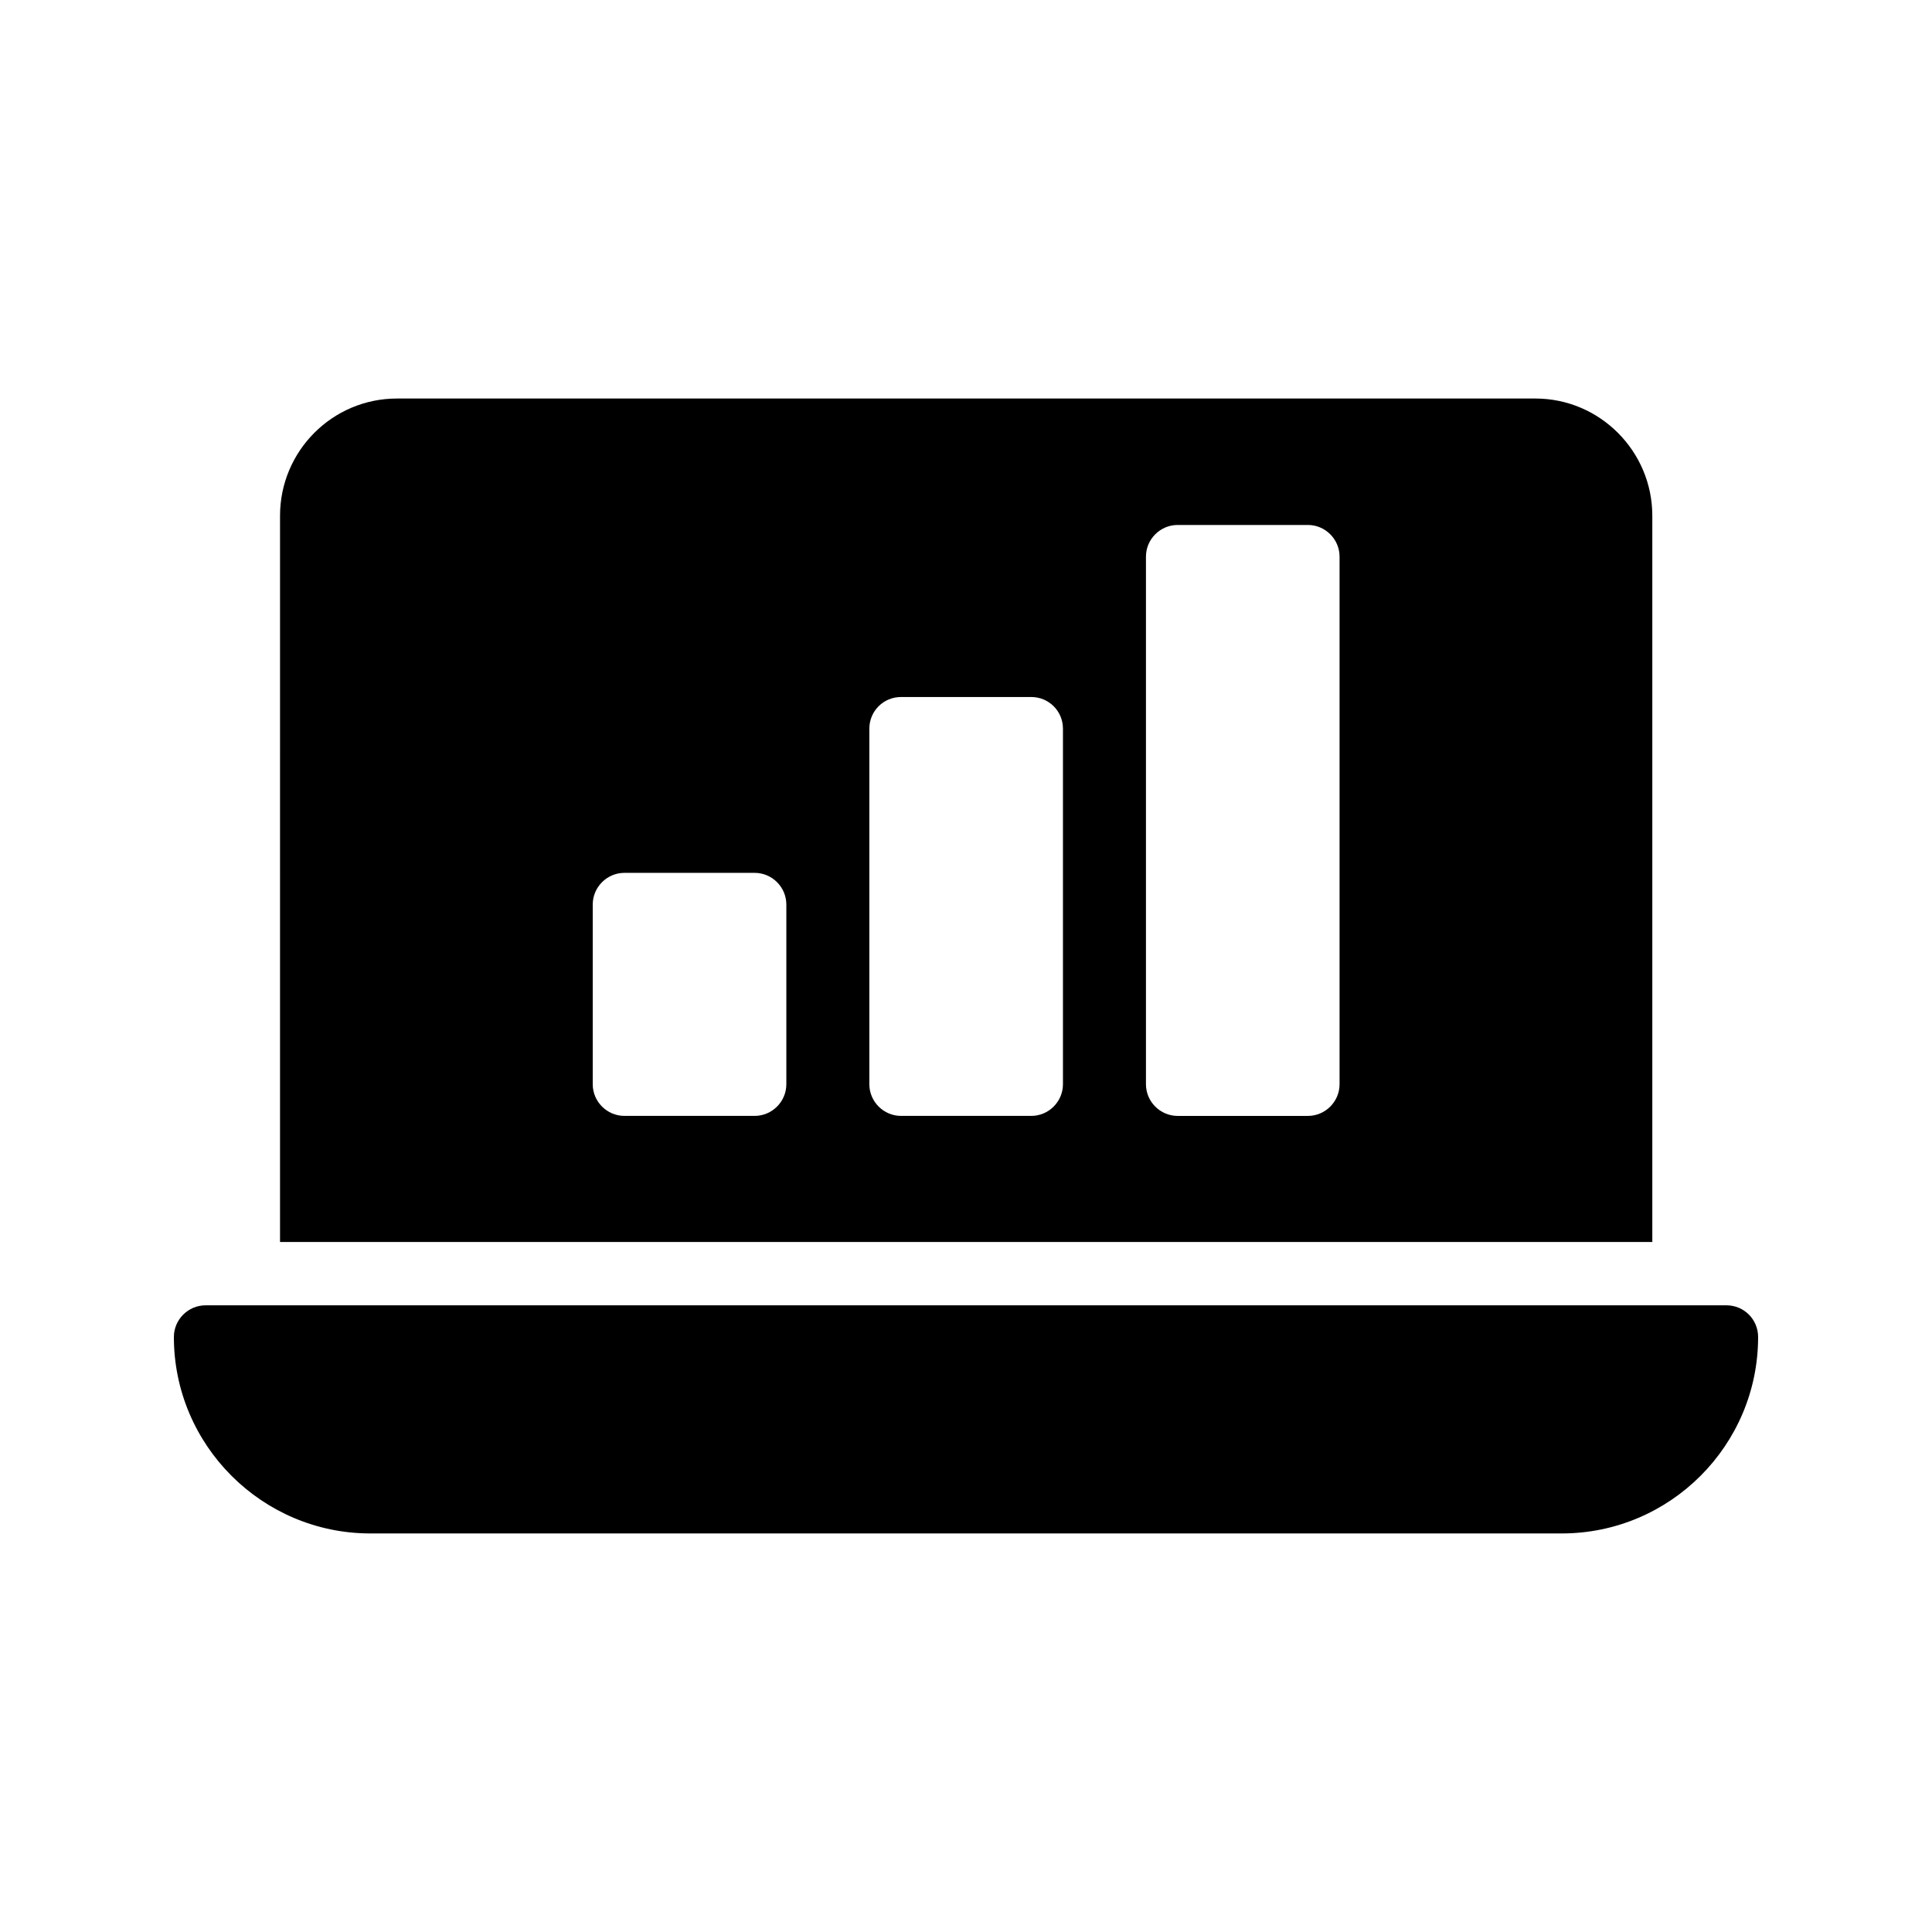 <?xml version="1.0" encoding="UTF-8"?>
<!-- Uploaded to: ICON Repo, www.svgrepo.com, Generator: ICON Repo Mixer Tools -->
<svg fill="#000000" width="800px" height="800px" version="1.1" viewBox="144 144 512 512" xmlns="http://www.w3.org/2000/svg">
 <g>
  <path d="m218.21 473.14h363.67v-192.46c0-17.129-13.938-31.066-30.984-31.066h-301.7c-17.129 0-30.984 13.938-30.984 31.066zm229.48-181.62c0-4.617 3.777-8.398 8.398-8.398h34.512c4.617 0 8.398 3.777 8.398 8.398v139.81c0 4.617-3.777 8.398-8.398 8.398h-34.512c-4.617 0-8.398-3.777-8.398-8.398zm-73.305 45.594c0-4.703 3.777-8.398 8.398-8.398h34.512c4.617 0 8.398 3.695 8.398 8.398v94.211c0 4.617-3.777 8.398-8.398 8.398h-34.512c-4.617 0-8.398-3.777-8.398-8.398zm-73.305 46.602c0-4.617 3.777-8.398 8.398-8.398h34.512c4.617 0 8.398 3.777 8.398 8.398v47.609c0 4.617-3.777 8.398-8.398 8.398h-34.512c-4.617 0-8.398-3.777-8.398-8.398z"/>
  <path d="m190.08 498.32c0 28.719 23.426 52.059 52.059 52.059h315.72c28.719 0 52.059-23.344 52.059-52.059 0-4.617-3.695-8.398-8.398-8.398l-403.04 0.004c-4.621 0-8.398 3.777-8.398 8.395z"/>
 </g>
</svg>
